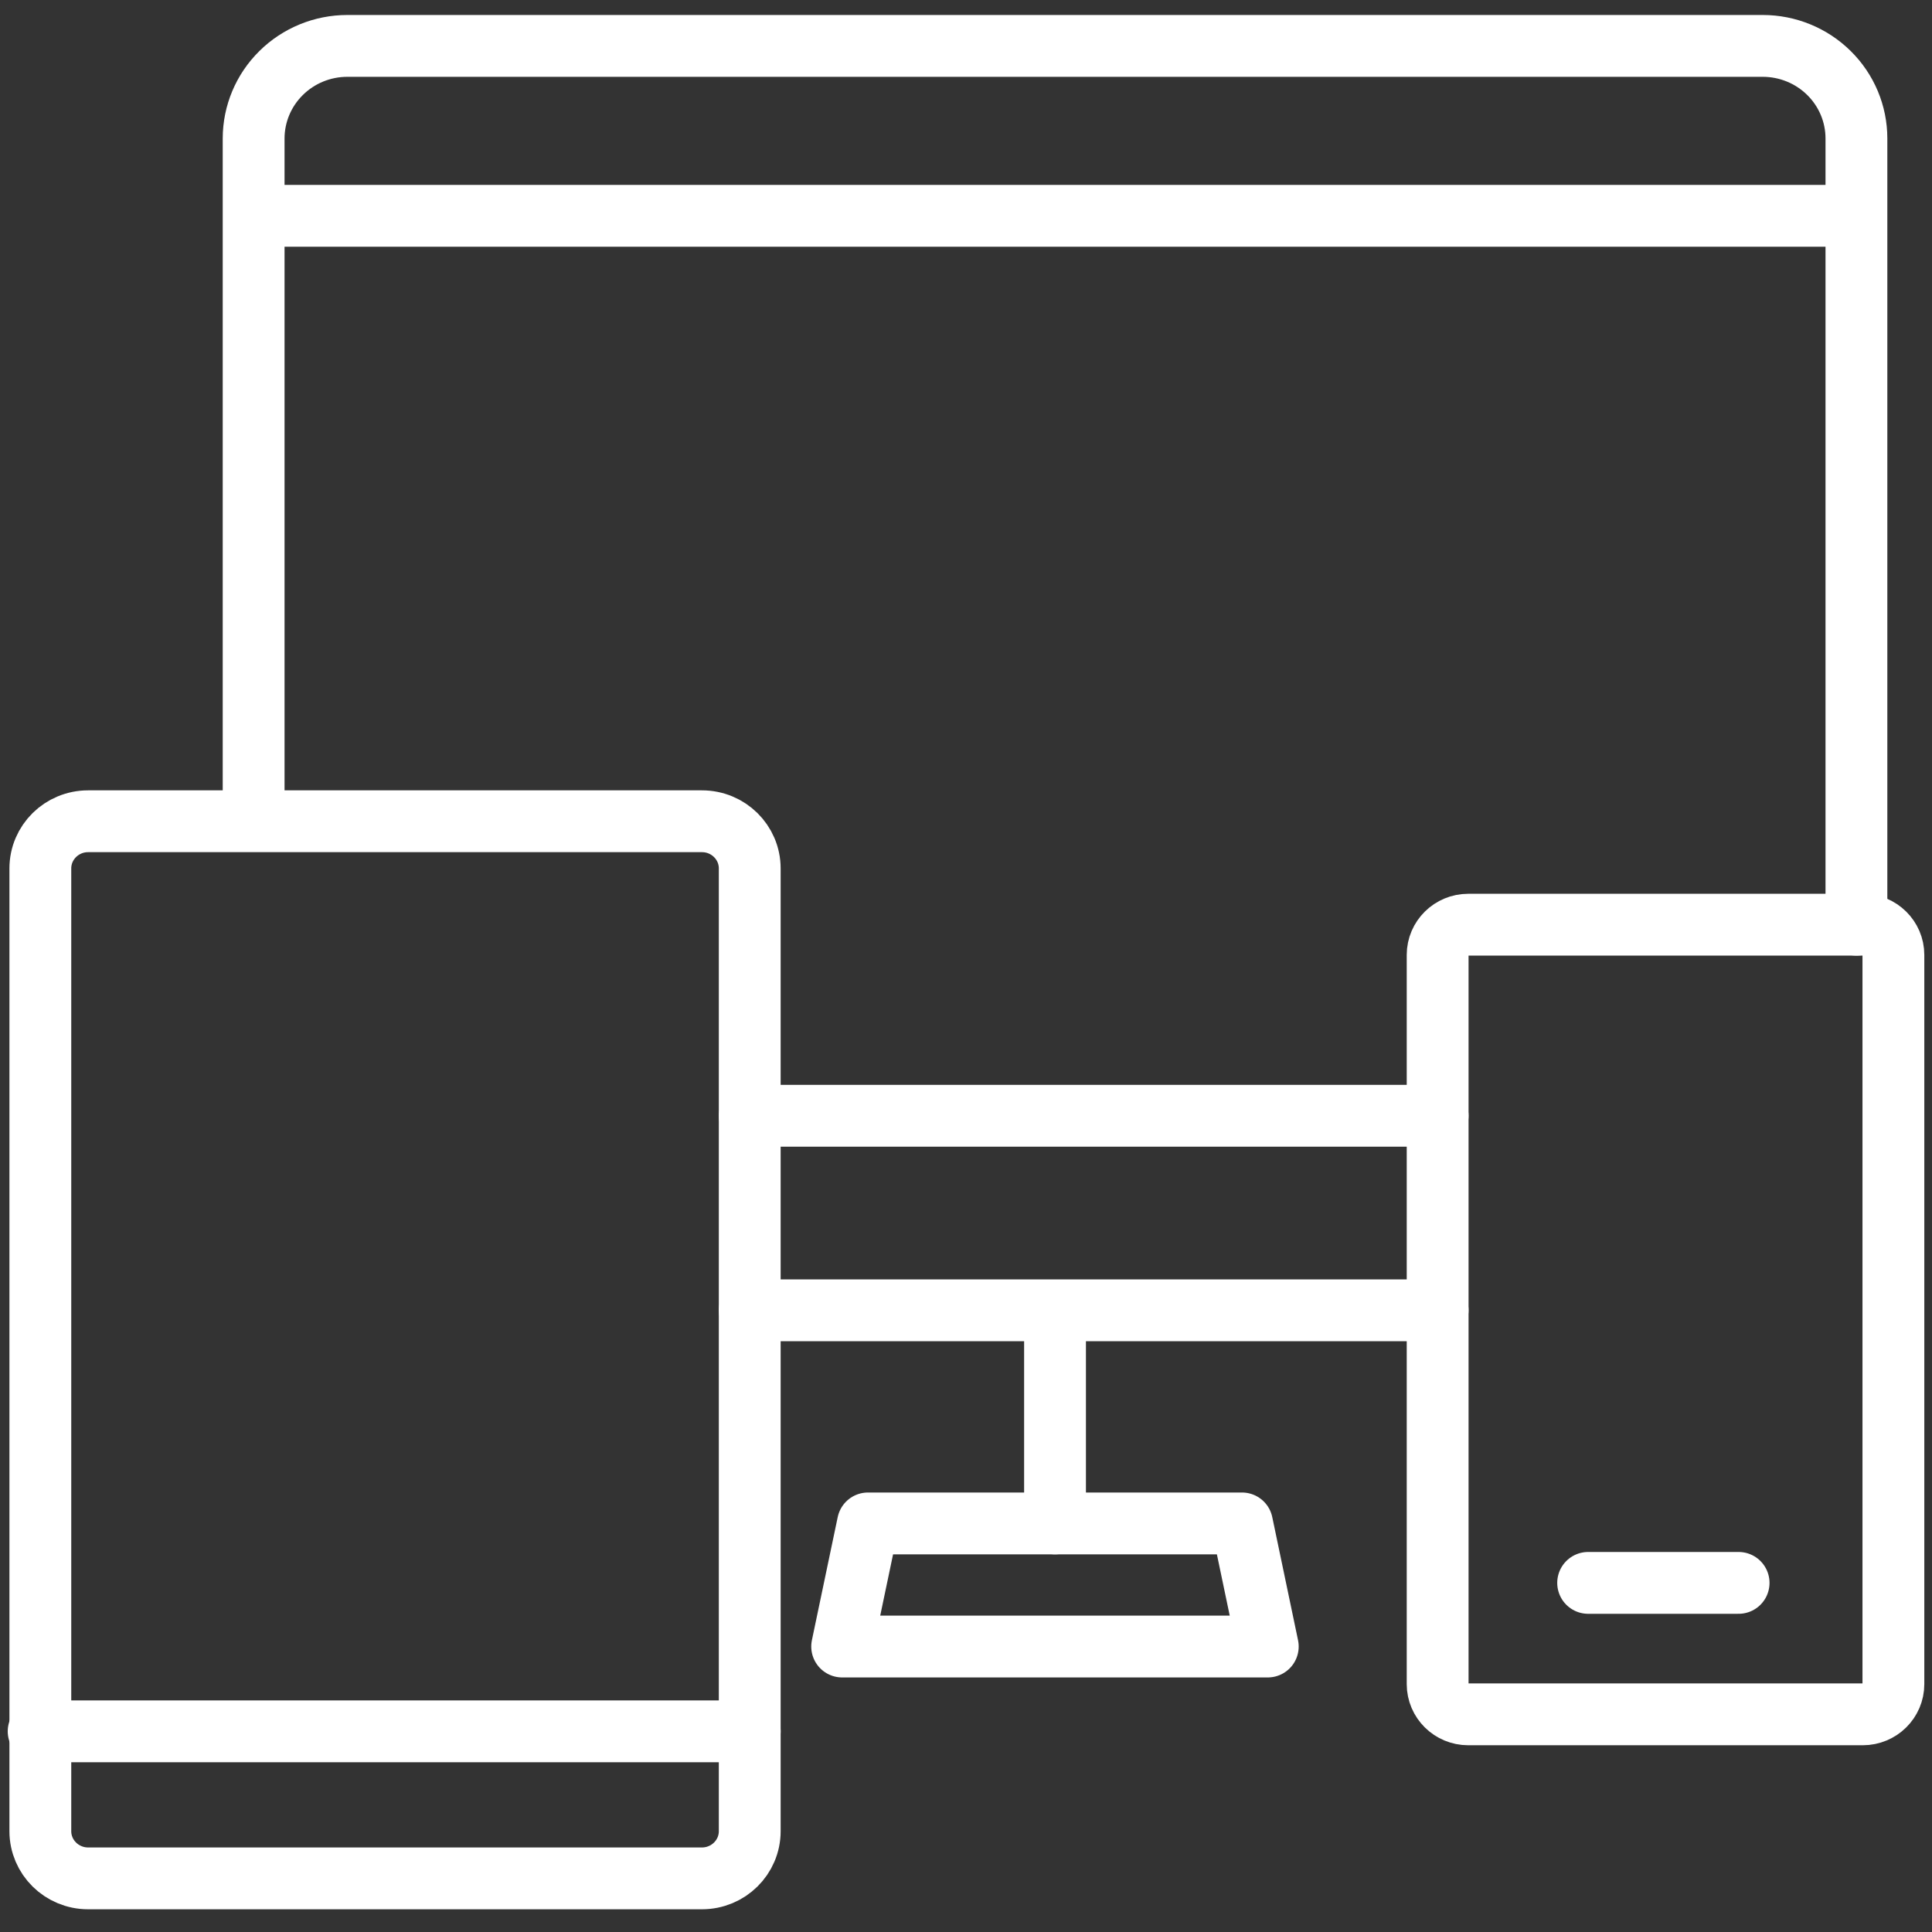 <svg width="50" height="50" viewBox="0 0 50 50" fill="none" xmlns="http://www.w3.org/2000/svg">
<rect x="0" y="0" width="50" height="50" fill="#333333" stroke="none"/>
<path d="M27.304 39.426V33.933" stroke="white" stroke-width="1.6" stroke-linecap="round" stroke-linejoin="round"/>
<path d="M6.564 21.076V3.582C6.565 2.947 6.82 2.339 7.275 1.89C7.729 1.441 8.345 1.188 8.988 1.188H45.62C46.263 1.188 46.88 1.441 47.334 1.89C47.789 2.339 48.044 2.948 48.044 3.583V23.931" stroke="white" stroke-width="1.6" stroke-linecap="round" stroke-linejoin="round"/>
<path d="M37.206 33.91H19.404" stroke="white" stroke-width="1.6" stroke-linecap="round" stroke-linejoin="round"/>
<path d="M47.999 5.585H6.607" stroke="white" stroke-width="1.6" stroke-linecap="round" stroke-linejoin="round"/>
<path d="M37.206 28.876H19.404" stroke="white" stroke-width="1.6" stroke-linecap="round" stroke-linejoin="round"/>
<path d="M48.208 23.931H37.998C37.561 23.931 37.206 24.281 37.206 24.713V43.585C37.206 44.017 37.561 44.367 37.998 44.367H48.208C48.646 44.367 49.001 44.017 49.001 43.585V24.713C49.001 24.281 48.646 23.931 48.208 23.931Z" stroke="white" stroke-width="1.6" stroke-linecap="round" stroke-linejoin="round"/>
<path d="M19.403 44.807H1" stroke="white" stroke-width="1.6" stroke-linecap="round" stroke-linejoin="round"/>
<path d="M44.995 40.965H41.101" stroke="white" stroke-width="1.6" stroke-linecap="round" stroke-linejoin="round"/>
<path d="M18.166 21.254H2.281C1.598 21.254 1.044 21.8 1.044 22.475V47.391C1.044 48.065 1.598 48.612 2.281 48.612H18.166C18.849 48.612 19.403 48.065 19.403 47.391V22.475C19.403 21.8 18.849 21.254 18.166 21.254Z" stroke="white" stroke-width="1.6" stroke-linecap="round" stroke-linejoin="round"/>
<path d="M32.81 42.612H21.795L22.463 39.426H32.143L32.81 42.612Z" stroke="white" stroke-width="1.6" stroke-linecap="round" stroke-linejoin="round"/>
</svg>
